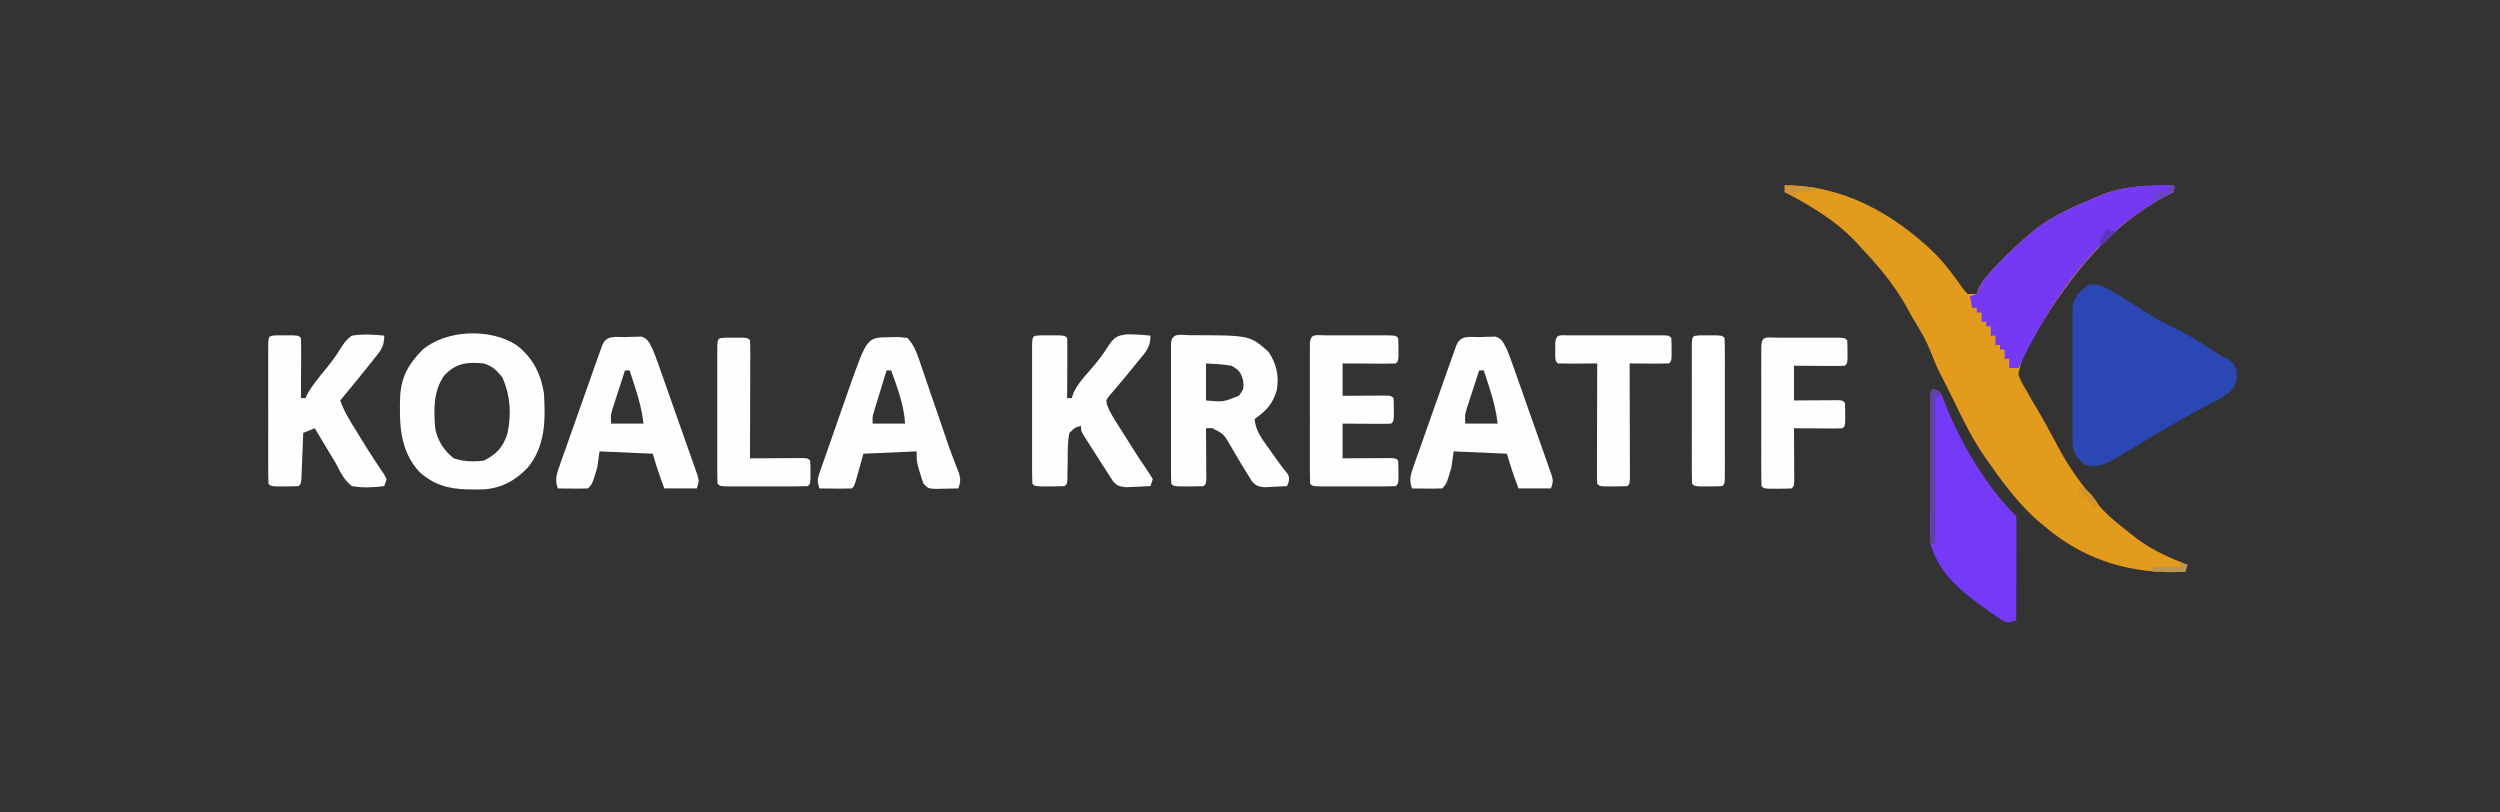 <svg xmlns="http://www.w3.org/2000/svg" width="1080" height="351"><rect width="100%" height="100%" fill="#333333" stroke="none"/><path d="M0 0 C25.214 0.092 47.024 12.242 64.75 29.375 C69.432 34.153 73.278 39.246 77.027 44.762 C77.678 45.5 78.329 46.239 79 47 C80.32 47 81.64 47 83 47 C83.323 45.958 83.323 45.958 83.652 44.895 C85.358 41.231 87.807 38.581 90.562 35.688 C91.1 35.116 91.637 34.544 92.19 33.955 C96.56 29.355 101.1 25.035 106 21 C106.911 20.223 106.911 20.223 107.84 19.43 C115.836 12.972 125.594 8.968 135 5 C135.825 4.649 136.65 4.299 137.5 3.938 C144.43 1.339 150.564 0.617 157.938 0.375 C158.908 0.336 159.878 0.298 160.877 0.258 C163.251 0.164 165.625 0.079 168 0 C168 0.99 168 1.98 168 3 C167.189 3.401 166.378 3.802 165.543 4.215 C140.615 17.013 123.197 39.414 109 63 C108.351 64.076 108.351 64.076 107.689 65.173 C102.909 72.907 102.909 72.907 100.934 81.578 C101.645 84.036 102.63 85.838 104 88 C104.521 88.931 105.042 89.861 105.578 90.82 C106.751 92.886 107.952 94.935 109.18 96.969 C110.842 99.737 112.407 102.532 113.938 105.375 C114.425 106.27 114.912 107.164 115.414 108.086 C116.56 110.192 117.7 112.302 118.836 114.414 C123.166 122.33 128.069 129.159 134 136 C135.176 137.547 135.176 137.547 136.375 139.125 C140.475 143.616 145.215 147.264 150 151 C150.915 151.731 150.915 151.731 151.848 152.477 C158.46 157.513 166.281 161.017 174 164 C173.67 164.99 173.34 165.98 173 167 C150.769 168.325 130.124 162.384 113 148 C112.013 147.188 111.025 146.376 110.008 145.539 C101.657 138.316 95.325 130.007 89 121 C88.257 119.967 87.515 118.935 86.75 117.871 C81.686 110.602 77.767 102.916 73.943 94.952 C71.699 90.308 69.369 85.707 67 81.125 C65.516 78.18 64.291 75.209 63.125 72.125 C61.349 67.577 59.079 63.565 56.496 59.43 C55.11 57.179 53.86 54.899 52.625 52.562 C47.369 43.054 40.431 34.866 33 27 C32.241 26.165 31.481 25.329 30.699 24.469 C21.928 15.166 11.252 8.924 0 3 C0 2.01 0 1.02 0 0 Z " fill="#E39B1D" transform="translate(771,80)"></path><path d="M0 0 C3.716 0.372 6.35 1.948 9.477 3.848 C10.093 4.21 10.71 4.573 11.346 4.947 C15.075 7.157 18.722 9.478 22.352 11.848 C26.337 14.433 30.388 16.591 34.664 18.66 C41.077 21.778 46.959 25.422 52.891 29.367 C55.672 31.262 55.672 31.262 58.125 32.359 C59.852 33.285 59.852 33.285 61.852 36.285 C62.379 40.357 62.44 42.453 60.039 45.848 C56.767 48.656 52.95 50.558 49.148 52.551 C45.323 54.563 41.554 56.664 37.789 58.785 C37.095 59.175 36.401 59.566 35.686 59.968 C32.043 62.024 28.428 64.114 24.852 66.285 C23.186 67.286 21.519 68.286 19.852 69.285 C19.237 69.657 18.623 70.03 17.991 70.413 C15.891 71.678 13.779 72.92 11.664 74.16 C10.998 74.566 10.332 74.972 9.646 75.391 C5.281 77.919 2.015 79.171 -3.148 78.285 C-6.352 75.738 -7.955 74.233 -8.783 70.174 C-8.787 69.01 -8.791 67.846 -8.795 66.646 C-8.809 65.677 -8.809 65.677 -8.822 64.688 C-8.844 62.564 -8.829 60.441 -8.812 58.316 C-8.816 56.833 -8.821 55.35 -8.827 53.867 C-8.834 50.764 -8.824 47.661 -8.8 44.557 C-8.772 40.585 -8.788 36.615 -8.818 32.644 C-8.836 29.583 -8.83 26.522 -8.818 23.461 C-8.814 21.997 -8.818 20.533 -8.83 19.069 C-8.843 17.02 -8.823 14.973 -8.795 12.924 C-8.791 11.76 -8.787 10.596 -8.783 9.396 C-7.964 5.384 -6.216 3.898 -3.148 1.285 C-2.148 0.285 -2.148 0.285 0 0 Z " fill="#2A47B4" transform="translate(904.148,122.715)"></path><path d="M0 0 C7.003 5.249 10.687 12.415 12 21 C12.643 32.518 12.678 43.616 5 53 C-0.467 58.676 -6.396 61.952 -14.367 62.434 C-15.87 62.457 -17.373 62.458 -18.875 62.438 C-20.058 62.425 -20.058 62.425 -21.265 62.412 C-29.463 62.175 -35.696 60.383 -41.875 54.812 C-50.382 45.503 -50.526 34.052 -50.119 22.132 C-49.645 13.631 -46.434 8.177 -40.492 2.141 C-30.332 -6.586 -11.287 -7.295 0 0 Z M-31.188 13.312 C-35.9 20.3 -35.595 27.866 -35 36 C-33.89 41.576 -31.399 45.371 -27 49 C-22.652 50.449 -18.544 50.517 -14 50 C-8.407 47.153 -5.748 44.284 -3.812 38.375 C-1.989 30.029 -2.481 21.846 -6 14 C-8.631 10.777 -10.07 9.31 -14 8 C-21.371 7.35 -25.941 7.766 -31.188 13.312 Z " fill="#FEFEFE" transform="translate(223,149)"></path><path d="M0 0 C3 1 3 1 4.105 3.195 C4.463 4.162 4.82 5.129 5.188 6.125 C12.1 23.478 22.693 41.693 36 55 C36.093 56.412 36.117 57.829 36.114 59.244 C36.113 60.145 36.113 61.046 36.113 61.974 C36.108 62.953 36.103 63.933 36.098 64.941 C36.096 65.939 36.095 66.936 36.093 67.964 C36.088 71.163 36.075 74.363 36.062 77.562 C36.057 79.726 36.053 81.889 36.049 84.053 C36.038 89.369 36.021 94.684 36 100 C32.329 101.167 32.329 101.167 29.371 99.664 C26.222 97.475 23.086 95.276 20 93 C19.027 92.29 18.054 91.579 17.051 90.848 C8.822 84.501 1.874 77.187 -1 67 C-1.247 63.78 -1.247 63.78 -1.243 60.276 C-1.246 58.958 -1.249 57.641 -1.252 56.283 C-1.245 54.859 -1.238 53.436 -1.23 52.012 C-1.229 50.543 -1.229 49.074 -1.229 47.605 C-1.228 44.538 -1.219 41.471 -1.206 38.404 C-1.189 34.465 -1.185 30.526 -1.186 26.587 C-1.185 23.56 -1.18 20.533 -1.173 17.505 C-1.17 16.052 -1.168 14.599 -1.167 13.145 C-1.165 11.122 -1.155 9.1 -1.145 7.077 C-1.141 5.925 -1.138 4.773 -1.134 3.585 C-1 1 -1 1 0 0 Z " fill="#7539F8" transform="translate(835,168)"></path><path d="M0 0 C0 0.99 0 1.98 0 3 C-0.811 3.401 -1.622 3.802 -2.457 4.215 C-32.467 19.622 -52.969 49.13 -67 79 C-68.32 79 -69.64 79 -71 79 C-71 77.68 -71 76.36 -71 75 C-71.66 75 -72.32 75 -73 75 C-73 73.68 -73 72.36 -73 71 C-73.66 71 -74.32 71 -75 71 C-75 70.34 -75 69.68 -75 69 C-75.66 69 -76.32 69 -77 69 C-77 67.68 -77 66.36 -77 65 C-77.66 65 -78.32 65 -79 65 C-79 63.68 -79 62.36 -79 61 C-79.66 61 -80.32 61 -81 61 C-81 60.34 -81 59.68 -81 59 C-81.66 59 -82.32 59 -83 59 C-83 57.68 -83 56.36 -83 55 C-83.66 55 -84.32 55 -85 55 C-85 54.34 -85 53.68 -85 53 C-85.66 53 -86.32 53 -87 53 C-87.33 51.35 -87.66 49.7 -88 48 C-86.515 47.505 -86.515 47.505 -85 47 C-84.723 46.285 -84.446 45.569 -84.16 44.832 C-82.635 41.108 -80.172 38.559 -77.438 35.688 C-76.9 35.116 -76.363 34.544 -75.81 33.955 C-71.44 29.355 -66.9 25.035 -62 21 C-61.393 20.482 -60.786 19.964 -60.16 19.43 C-52.164 12.972 -42.406 8.968 -33 5 C-32.175 4.649 -31.35 4.299 -30.5 3.938 C-20.553 0.207 -10.552 -0.176 0 0 Z " fill="#7539F4" transform="translate(939,80)"></path><path d="M0 0 C25.57 0.027 25.57 0.027 33.647 7.191 C37.047 12.127 38.22 17.597 37.28 23.491 C35.645 29.496 32.688 32.669 27.647 36.191 C28.083 41.5 31.022 45.058 34.022 49.253 C34.517 49.96 35.012 50.667 35.522 51.396 C37.463 54.159 39.37 56.865 41.561 59.437 C42.647 61.191 42.647 61.191 42.334 63.441 C42.108 64.018 41.881 64.596 41.647 65.191 C39.565 65.326 37.481 65.423 35.397 65.503 C34.237 65.561 33.077 65.619 31.881 65.679 C28.647 65.191 28.647 65.191 26.592 63.281 C23.378 58.176 20.255 53.016 17.245 47.788 C14.323 42.688 14.323 42.688 9.264 40.113 C8.4 40.138 7.537 40.164 6.647 40.191 C6.652 40.912 6.657 41.634 6.663 42.378 C6.684 45.628 6.697 48.878 6.709 52.128 C6.718 53.264 6.726 54.401 6.735 55.572 C6.738 56.651 6.741 57.731 6.745 58.843 C6.75 59.843 6.755 60.843 6.76 61.874 C6.647 64.191 6.647 64.191 5.647 65.191 C3.482 65.29 1.314 65.32 -0.853 65.316 C-2.039 65.318 -3.225 65.321 -4.447 65.323 C-7.353 65.191 -7.353 65.191 -8.353 64.191 C-8.452 62.232 -8.481 60.271 -8.482 58.31 C-8.486 57.052 -8.489 55.794 -8.492 54.498 C-8.49 53.114 -8.488 51.731 -8.486 50.347 C-8.487 48.938 -8.487 47.53 -8.489 46.121 C-8.49 43.165 -8.488 40.209 -8.483 37.254 C-8.478 33.457 -8.481 29.66 -8.487 25.864 C-8.491 22.954 -8.489 20.044 -8.487 17.134 C-8.486 15.734 -8.487 14.333 -8.489 12.933 C-8.492 10.979 -8.487 9.025 -8.482 7.072 C-8.482 5.958 -8.481 4.844 -8.48 3.696 C-8.221 -1.42 -4.208 0.034 0 0 Z M6.647 12.191 C6.647 17.471 6.647 22.751 6.647 28.191 C14.187 28.867 14.187 28.867 20.897 26.128 C22.946 23.241 22.946 23.241 22.709 19.566 C21.522 15.794 20.967 15.119 17.647 13.191 C13.975 12.519 10.385 12.413 6.647 12.191 Z " fill="#FEFEFE" transform="translate(514.353,144.809)"></path><path d="M0 0 C1.186 0.003 2.372 0.005 3.594 0.008 C4.78 0.005 5.966 0.003 7.188 0 C10.094 0.133 10.094 0.133 11.094 1.133 C11.181 3.059 11.201 4.989 11.191 6.918 C11.188 8.088 11.185 9.258 11.182 10.463 C11.173 11.695 11.165 12.926 11.156 14.195 C11.152 15.431 11.147 16.666 11.143 17.939 C11.131 21.004 11.114 24.068 11.094 27.133 C11.754 27.133 12.414 27.133 13.094 27.133 C13.428 26.089 13.428 26.089 13.77 25.023 C15.4 21.463 17.708 18.783 20.281 15.883 C23.714 12.003 26.675 8.24 29.406 3.82 C31.735 0.677 32.684 0.196 36.633 -0.414 C40.168 -0.428 43.582 -0.262 47.094 0.133 C47.094 5.122 45.121 7.103 42.094 10.758 C41.598 11.374 41.103 11.991 40.593 12.626 C38.282 15.496 35.931 18.324 33.547 21.133 C32.82 21.999 32.093 22.865 31.344 23.758 C30.689 24.513 30.034 25.269 29.359 26.047 C27.889 27.986 27.889 27.986 28.312 29.924 C29.309 32.742 30.735 35.034 32.332 37.562 C32.988 38.605 33.643 39.648 34.318 40.723 C35.007 41.807 35.696 42.891 36.406 44.008 C37.084 45.084 37.761 46.161 38.459 47.27 C42.424 53.569 42.424 53.569 46.637 59.703 C47.118 60.505 47.598 61.307 48.094 62.133 C47.764 63.123 47.434 64.113 47.094 65.133 C44.845 65.268 42.595 65.365 40.344 65.445 C39.091 65.503 37.838 65.561 36.547 65.621 C33.094 65.133 33.094 65.133 31.031 63.219 C30.072 61.691 30.072 61.691 29.094 60.133 C28.623 59.42 28.152 58.707 27.667 57.972 C26.028 55.482 24.433 52.968 22.844 50.445 C22.289 49.578 21.735 48.712 21.164 47.818 C20.641 46.99 20.117 46.162 19.578 45.309 C19.101 44.555 18.624 43.801 18.132 43.025 C17.094 41.133 17.094 41.133 17.094 39.133 C14.434 39.831 14.434 39.831 12.094 42.133 C11.305 45.822 11.349 49.496 11.344 53.258 C11.311 55.281 11.274 57.305 11.234 59.328 C11.23 60.225 11.225 61.123 11.22 62.047 C11.094 64.133 11.094 64.133 10.094 65.133 C7.929 65.232 5.761 65.263 3.594 65.258 C2.408 65.26 1.222 65.263 0 65.266 C-2.906 65.133 -2.906 65.133 -3.906 64.133 C-4.006 62.175 -4.034 60.213 -4.036 58.252 C-4.039 56.994 -4.042 55.736 -4.045 54.44 C-4.043 53.056 -4.041 51.673 -4.039 50.289 C-4.04 48.88 -4.041 47.472 -4.042 46.063 C-4.043 43.107 -4.041 40.152 -4.037 37.196 C-4.031 33.399 -4.034 29.602 -4.04 25.806 C-4.044 22.896 -4.043 19.986 -4.04 17.076 C-4.039 15.676 -4.04 14.276 -4.043 12.875 C-4.045 10.921 -4.041 8.968 -4.036 7.014 C-4.035 5.9 -4.034 4.786 -4.033 3.638 C-3.85 0.032 -3.653 0.167 0 0 Z " fill="#FEFEFE" transform="translate(449.906,144.867)"></path><path d="M0 0 C1.172 -0.056 1.172 -0.056 2.367 -0.113 C3.12 -0.125 3.873 -0.136 4.648 -0.148 C5.684 -0.178 5.684 -0.178 6.74 -0.208 C9.669 0.698 10.204 2.734 11.625 5.375 C12.404 7.273 13.132 9.193 13.817 11.127 C14.221 12.259 14.624 13.39 15.04 14.555 C15.465 15.767 15.89 16.978 16.328 18.227 C16.774 19.49 17.221 20.754 17.668 22.017 C18.599 24.657 19.527 27.298 20.451 29.94 C21.637 33.328 22.837 36.711 24.04 40.092 C24.964 42.696 25.88 45.303 26.793 47.911 C27.445 49.767 28.106 51.62 28.766 53.473 C29.352 55.16 29.352 55.16 29.95 56.881 C30.299 57.872 30.647 58.863 31.006 59.884 C31.625 62.375 31.625 62.375 30.625 65.375 C26.005 65.375 21.385 65.375 16.625 65.375 C14.691 60.364 13.111 55.576 11.625 50.375 C4.035 50.045 -3.555 49.715 -11.375 49.375 C-11.705 51.685 -12.035 53.995 -12.375 56.375 C-14.515 63.515 -14.515 63.515 -16.375 65.375 C-18.561 65.448 -20.75 65.459 -22.938 65.438 C-24.135 65.428 -25.333 65.419 -26.566 65.41 C-27.957 65.393 -27.957 65.393 -29.375 65.375 C-30.807 61.567 -29.904 59.187 -28.577 55.429 C-28.159 54.231 -27.742 53.034 -27.312 51.8 C-26.846 50.498 -26.38 49.196 -25.914 47.895 C-25.443 46.558 -24.974 45.221 -24.504 43.883 C-23.521 41.084 -22.53 38.288 -21.533 35.493 C-20.254 31.905 -18.986 28.313 -17.723 24.719 C-16.52 21.297 -15.311 17.877 -14.102 14.457 C-13.87 13.801 -13.639 13.146 -13.4 12.47 C-12.747 10.623 -12.09 8.778 -11.432 6.933 C-11.058 5.881 -10.684 4.83 -10.299 3.746 C-8.409 -1.102 -4.618 0.083 0 0 Z M-0.375 14.375 C-1.384 17.455 -2.381 20.54 -3.375 23.625 C-3.804 24.934 -3.804 24.934 -4.242 26.27 C-4.513 27.114 -4.784 27.958 -5.062 28.828 C-5.44 29.991 -5.44 29.991 -5.824 31.177 C-6.537 33.644 -6.537 33.644 -6.375 37.375 C-1.755 37.375 2.865 37.375 7.625 37.375 C7.008 31.981 5.746 27.091 4.062 21.938 C3.712 20.84 3.712 20.84 3.354 19.721 C2.782 17.937 2.204 16.156 1.625 14.375 C0.965 14.375 0.305 14.375 -0.375 14.375 Z " fill="#FEFEFE" transform="translate(639.375,145.625)"></path><path d="M0 0 C1.172 -0.056 1.172 -0.056 2.367 -0.113 C3.12 -0.125 3.873 -0.136 4.648 -0.148 C5.684 -0.178 5.684 -0.178 6.74 -0.208 C9.669 0.698 10.204 2.734 11.625 5.375 C12.404 7.273 13.132 9.193 13.817 11.127 C14.221 12.259 14.624 13.39 15.04 14.555 C15.465 15.767 15.89 16.978 16.328 18.227 C16.774 19.49 17.221 20.754 17.668 22.017 C18.599 24.657 19.527 27.298 20.451 29.94 C21.637 33.328 22.837 36.711 24.04 40.092 C24.964 42.696 25.88 45.303 26.793 47.911 C27.445 49.767 28.106 51.62 28.766 53.473 C29.352 55.16 29.352 55.16 29.95 56.881 C30.299 57.872 30.647 58.863 31.006 59.884 C31.625 62.375 31.625 62.375 30.625 65.375 C26.005 65.375 21.385 65.375 16.625 65.375 C14.691 60.364 13.111 55.576 11.625 50.375 C4.035 50.045 -3.555 49.715 -11.375 49.375 C-11.705 51.685 -12.035 53.995 -12.375 56.375 C-14.515 63.515 -14.515 63.515 -16.375 65.375 C-18.561 65.448 -20.75 65.459 -22.938 65.438 C-24.135 65.428 -25.333 65.419 -26.566 65.41 C-27.957 65.393 -27.957 65.393 -29.375 65.375 C-30.807 61.567 -29.904 59.187 -28.577 55.429 C-28.159 54.231 -27.742 53.034 -27.312 51.8 C-26.846 50.498 -26.38 49.196 -25.914 47.895 C-25.443 46.558 -24.974 45.221 -24.504 43.883 C-23.521 41.084 -22.53 38.288 -21.533 35.493 C-20.254 31.905 -18.986 28.313 -17.723 24.719 C-16.52 21.297 -15.311 17.877 -14.102 14.457 C-13.87 13.801 -13.639 13.146 -13.4 12.47 C-12.747 10.623 -12.09 8.778 -11.432 6.933 C-11.058 5.881 -10.684 4.83 -10.299 3.746 C-8.409 -1.102 -4.618 0.083 0 0 Z M-0.375 14.375 C-1.384 17.455 -2.381 20.54 -3.375 23.625 C-3.804 24.934 -3.804 24.934 -4.242 26.27 C-4.513 27.114 -4.784 27.958 -5.062 28.828 C-5.44 29.991 -5.44 29.991 -5.824 31.177 C-6.537 33.644 -6.537 33.644 -6.375 37.375 C-1.755 37.375 2.865 37.375 7.625 37.375 C7.008 31.981 5.746 27.091 4.062 21.938 C3.712 20.84 3.712 20.84 3.354 19.721 C2.782 17.937 2.204 16.156 1.625 14.375 C0.965 14.375 0.305 14.375 -0.375 14.375 Z " fill="#FEFEFE" transform="translate(270.375,145.625)"></path><path d="M0 0 C1.1 -0.044 1.1 -0.044 2.223 -0.088 C4.367 -0.113 4.367 -0.113 8.125 0.312 C10.527 2.891 11.738 5.508 12.871 8.815 C13.178 9.7 13.485 10.585 13.802 11.497 C14.285 12.924 14.285 12.924 14.777 14.379 C15.119 15.368 15.46 16.357 15.812 17.377 C16.902 20.541 17.983 23.708 19.062 26.875 C20.141 30.017 21.221 33.158 22.302 36.298 C22.973 38.25 23.642 40.202 24.309 42.155 C24.62 43.063 24.93 43.97 25.25 44.905 C25.551 45.79 25.853 46.675 26.163 47.587 C26.839 49.503 27.55 51.408 28.285 53.303 C28.661 54.275 29.037 55.248 29.424 56.25 C29.947 57.563 29.947 57.563 30.481 58.902 C31.176 61.504 31.026 62.811 30.125 65.312 C28 65.366 25.875 65.405 23.75 65.438 C22.567 65.461 21.383 65.484 20.164 65.508 C17.125 65.312 17.125 65.312 15.125 63.312 C14.273 61.07 14.273 61.07 13.5 58.438 C13.109 57.142 13.109 57.142 12.711 55.82 C12.125 53.312 12.125 53.312 12.125 49.312 C4.535 49.642 -3.055 49.972 -10.875 50.312 C-12.15 54.874 -12.15 54.874 -13.418 59.437 C-14.764 64.201 -14.764 64.201 -15.875 65.312 C-18.228 65.385 -20.583 65.396 -22.938 65.375 C-24.873 65.361 -24.873 65.361 -26.848 65.348 C-27.847 65.336 -28.846 65.324 -29.875 65.312 C-31.037 61.825 -30.686 61.038 -29.507 57.664 C-29.021 56.251 -29.021 56.251 -28.525 54.81 C-27.983 53.282 -27.983 53.282 -27.43 51.723 C-27.063 50.668 -26.696 49.613 -26.318 48.526 C-25.537 46.286 -24.751 44.047 -23.962 41.81 C-22.767 38.423 -21.585 35.031 -20.406 31.639 C-19.644 29.458 -18.881 27.278 -18.117 25.098 C-17.768 24.097 -17.419 23.097 -17.059 22.066 C-9.298 0.121 -9.298 0.121 0 0 Z M-0.875 14.312 C-1.882 17.581 -2.879 20.853 -3.875 24.125 C-4.304 25.518 -4.304 25.518 -4.742 26.939 C-5.013 27.832 -5.284 28.725 -5.562 29.645 C-5.94 30.878 -5.94 30.878 -6.324 32.136 C-6.998 34.423 -6.998 34.423 -6.875 37.312 C-2.255 37.312 2.365 37.312 7.125 37.312 C6.629 29.209 3.805 21.907 1.125 14.312 C0.465 14.312 -0.195 14.312 -0.875 14.312 Z " fill="#FEFEFE" transform="translate(383.875,145.688)"></path><path d="M0 0 C1.093 0.003 2.186 0.005 3.312 0.008 C4.406 0.005 5.499 0.003 6.625 0 C9.312 0.133 9.312 0.133 10.312 1.133 C10.4 3.059 10.419 4.989 10.41 6.918 C10.407 8.088 10.404 9.258 10.4 10.463 C10.392 11.695 10.384 12.926 10.375 14.195 C10.37 15.431 10.366 16.666 10.361 17.939 C10.349 21.004 10.333 24.068 10.312 27.133 C10.973 27.133 11.633 27.133 12.312 27.133 C12.536 26.611 12.759 26.089 12.988 25.551 C15.18 21.549 18.149 18.112 21.014 14.578 C23.217 11.848 25.265 9.211 27.102 6.215 C28.696 3.643 29.851 1.904 32.312 0.133 C37.073 -0.597 41.539 -0.403 46.312 0.133 C46.312 4.898 44.729 6.685 41.875 10.195 C41.429 10.76 40.982 11.324 40.522 11.905 C39.13 13.657 37.724 15.396 36.312 17.133 C35.865 17.686 35.417 18.24 34.956 18.811 C32.427 21.934 29.878 25.04 27.312 28.133 C29.021 33.09 31.75 37.329 34.5 41.758 C34.989 42.555 35.478 43.351 35.981 44.172 C38.151 47.697 40.339 51.204 42.629 54.652 C43.267 55.615 43.905 56.578 44.562 57.57 C45.125 58.394 45.687 59.218 46.266 60.066 C46.611 60.748 46.957 61.43 47.312 62.133 C46.983 63.123 46.653 64.113 46.312 65.133 C41.517 65.731 37.092 65.949 32.312 65.133 C28.873 62.442 27.293 58.969 25.312 55.133 C24.106 53.097 22.869 51.082 21.632 49.065 C19.825 46.107 18.069 43.121 16.312 40.133 C14.662 40.793 13.012 41.453 11.312 42.133 C11.287 42.794 11.262 43.455 11.237 44.136 C11.121 47.115 10.998 50.092 10.875 53.07 C10.836 54.111 10.796 55.152 10.756 56.225 C10.714 57.214 10.672 58.203 10.629 59.223 C10.574 60.597 10.574 60.597 10.518 62 C10.312 64.133 10.312 64.133 9.312 65.133 C7.315 65.232 5.313 65.263 3.312 65.258 C2.219 65.26 1.126 65.263 0 65.266 C-2.688 65.133 -2.688 65.133 -3.688 64.133 C-3.787 62.175 -3.815 60.213 -3.817 58.252 C-3.82 56.994 -3.823 55.736 -3.826 54.44 C-3.825 53.056 -3.823 51.673 -3.82 50.289 C-3.821 48.88 -3.822 47.472 -3.823 46.063 C-3.825 43.107 -3.823 40.152 -3.818 37.196 C-3.812 33.399 -3.815 29.602 -3.821 25.806 C-3.825 22.896 -3.824 19.986 -3.821 17.076 C-3.821 15.676 -3.821 14.276 -3.824 12.875 C-3.826 10.921 -3.822 8.968 -3.817 7.014 C-3.816 5.9 -3.815 4.786 -3.814 3.638 C-3.638 0.155 -3.501 0.173 0 0 Z " fill="#FEFEFE" transform="translate(119.688,144.867)"></path><path d="M0 0 C0.779 0.002 1.558 0.004 2.361 0.006 C3.156 0.005 3.952 0.004 4.771 0.003 C6.456 0.003 8.14 0.004 9.825 0.009 C12.413 0.014 15 0.009 17.588 0.002 C19.22 0.003 20.853 0.004 22.486 0.006 C23.265 0.004 24.044 0.002 24.847 0 C30.309 0.024 30.309 0.024 31.424 1.139 C31.522 2.803 31.553 4.472 31.549 6.139 C31.552 7.5 31.552 7.5 31.556 8.889 C31.424 11.139 31.424 11.139 30.424 12.139 C28.716 12.226 27.005 12.246 25.295 12.237 C23.743 12.232 23.743 12.232 22.16 12.227 C21.071 12.218 19.983 12.21 18.861 12.201 C17.222 12.195 17.222 12.195 15.551 12.188 C12.842 12.176 10.133 12.158 7.424 12.139 C7.424 16.759 7.424 21.379 7.424 26.139 C9.68 26.122 9.68 26.122 11.982 26.104 C13.942 26.094 15.901 26.085 17.861 26.076 C19.351 26.064 19.351 26.064 20.871 26.051 C21.815 26.048 22.759 26.045 23.732 26.041 C25.044 26.033 25.044 26.033 26.382 26.025 C28.424 26.139 28.424 26.139 29.424 27.139 C29.522 28.803 29.553 30.472 29.549 32.139 C29.552 33.5 29.552 33.5 29.556 34.889 C29.424 37.139 29.424 37.139 28.424 38.139 C26.862 38.226 25.296 38.246 23.732 38.237 C22.788 38.233 21.844 38.23 20.871 38.227 C19.878 38.218 18.884 38.21 17.861 38.201 C16.864 38.197 15.867 38.192 14.84 38.188 C12.368 38.176 9.896 38.158 7.424 38.139 C7.424 43.089 7.424 48.039 7.424 53.139 C9.072 53.127 10.721 53.116 12.42 53.104 C14.567 53.094 16.714 53.085 18.861 53.076 C19.95 53.068 21.038 53.06 22.16 53.051 C23.194 53.048 24.229 53.045 25.295 53.041 C26.253 53.036 27.211 53.031 28.199 53.025 C30.424 53.139 30.424 53.139 31.424 54.139 C31.522 55.803 31.553 57.472 31.549 59.139 C31.552 60.5 31.552 60.5 31.556 61.889 C31.424 64.139 31.424 64.139 30.424 65.139 C27.769 65.24 25.141 65.279 22.486 65.272 C21.293 65.273 21.293 65.273 20.076 65.275 C18.392 65.275 16.707 65.273 15.022 65.269 C12.435 65.264 9.847 65.269 7.26 65.276 C5.627 65.275 3.994 65.274 2.361 65.272 C1.582 65.274 0.803 65.276 0 65.278 C-5.461 65.254 -5.461 65.254 -6.576 64.139 C-6.676 62.181 -6.704 60.219 -6.706 58.258 C-6.709 57 -6.712 55.742 -6.715 54.446 C-6.714 53.062 -6.712 51.679 -6.709 50.295 C-6.71 48.887 -6.711 47.478 -6.712 46.069 C-6.714 43.113 -6.711 40.158 -6.707 37.202 C-6.701 33.405 -6.704 29.609 -6.71 25.812 C-6.714 22.902 -6.713 19.992 -6.71 17.082 C-6.71 15.682 -6.71 14.282 -6.713 12.881 C-6.715 10.928 -6.711 8.974 -6.706 7.02 C-6.705 5.906 -6.704 4.792 -6.703 3.644 C-6.467 -1.011 -4.087 0.018 0 0 Z " fill="#FEFEFE" transform="translate(572.576,144.861)"></path><path d="M0 0 C0.757 0.002 1.515 0.004 2.295 0.006 C3.068 0.005 3.841 0.004 4.637 0.003 C6.275 0.003 7.913 0.004 9.55 0.009 C12.065 0.014 14.58 0.009 17.096 0.002 C18.683 0.003 20.27 0.004 21.857 0.006 C22.993 0.003 22.993 0.003 24.152 0 C29.461 0.024 29.461 0.024 30.576 1.139 C30.674 2.803 30.706 4.472 30.701 6.139 C30.705 7.5 30.705 7.5 30.709 8.889 C30.576 11.139 30.576 11.139 29.576 12.139 C27.941 12.226 26.303 12.246 24.666 12.237 C23.677 12.233 22.687 12.23 21.668 12.227 C20.627 12.218 19.586 12.21 18.514 12.201 C17.469 12.197 16.424 12.192 15.348 12.188 C12.757 12.176 10.167 12.158 7.576 12.139 C7.576 17.089 7.576 22.039 7.576 27.139 C9.833 27.122 9.833 27.122 12.135 27.104 C14.094 27.094 16.054 27.085 18.014 27.076 C19.503 27.064 19.503 27.064 21.023 27.051 C21.968 27.048 22.912 27.045 23.885 27.041 C25.196 27.033 25.196 27.033 26.535 27.025 C28.576 27.139 28.576 27.139 29.576 28.139 C29.674 29.803 29.706 31.472 29.701 33.139 C29.705 34.5 29.705 34.5 29.709 35.889 C29.576 38.139 29.576 38.139 28.576 39.139 C27.014 39.226 25.449 39.246 23.885 39.237 C22.94 39.233 21.996 39.23 21.023 39.227 C20.03 39.218 19.037 39.21 18.014 39.201 C17.016 39.197 16.019 39.192 14.992 39.188 C12.52 39.176 10.048 39.159 7.576 39.139 C7.581 39.891 7.587 40.643 7.592 41.418 C7.613 44.804 7.626 48.19 7.639 51.576 C7.647 52.76 7.655 53.944 7.664 55.164 C7.667 56.289 7.67 57.414 7.674 58.573 C7.679 59.615 7.684 60.657 7.69 61.73 C7.576 64.139 7.576 64.139 6.576 65.139 C4.578 65.238 2.576 65.269 0.576 65.264 C-0.517 65.267 -1.61 65.269 -2.736 65.272 C-5.424 65.139 -5.424 65.139 -6.424 64.139 C-6.523 62.181 -6.552 60.219 -6.553 58.258 C-6.556 57 -6.56 55.742 -6.563 54.446 C-6.561 53.062 -6.559 51.679 -6.557 50.295 C-6.557 48.887 -6.558 47.478 -6.56 46.069 C-6.561 43.113 -6.559 40.158 -6.554 37.202 C-6.549 33.405 -6.552 29.609 -6.558 25.812 C-6.561 22.902 -6.56 19.992 -6.558 17.082 C-6.557 15.682 -6.558 14.282 -6.56 12.881 C-6.563 10.928 -6.558 8.974 -6.553 7.02 C-6.553 5.906 -6.552 4.792 -6.551 3.644 C-6.318 -0.955 -4.055 0.018 0 0 Z " fill="#FEFEFE" transform="translate(767.424,145.861)"></path><path d="M0 0 C1.437 -0.005 1.437 -0.005 2.902 -0.01 C3.944 -0.008 4.985 -0.006 6.059 -0.003 C7.12 -0.004 8.182 -0.005 9.276 -0.006 C11.525 -0.007 13.775 -0.005 16.024 -0.001 C19.481 0.004 22.938 -0.001 26.395 -0.007 C28.574 -0.007 30.754 -0.005 32.934 -0.003 C34.496 -0.006 34.496 -0.006 36.09 -0.01 C37.048 -0.006 38.005 -0.003 38.992 0 C39.84 0.001 40.687 0.002 41.56 0.002 C43.496 0.129 43.496 0.129 44.496 1.129 C44.594 2.794 44.626 4.462 44.621 6.129 C44.625 7.491 44.625 7.491 44.629 8.879 C44.496 11.129 44.496 11.129 43.496 12.129 C40.633 12.203 37.795 12.222 34.934 12.192 C34.127 12.187 33.321 12.183 32.49 12.178 C30.492 12.166 28.494 12.148 26.496 12.129 C26.498 12.779 26.501 13.428 26.503 14.097 C26.525 20.828 26.54 27.56 26.551 34.291 C26.556 36.807 26.563 39.322 26.572 41.837 C26.584 45.444 26.589 49.05 26.594 52.657 C26.599 53.789 26.604 54.921 26.609 56.088 C26.609 57.129 26.61 58.17 26.61 59.242 C26.612 60.164 26.614 61.086 26.616 62.035 C26.496 64.129 26.496 64.129 25.496 65.129 C23.498 65.228 21.497 65.259 19.496 65.254 C18.403 65.257 17.31 65.26 16.184 65.262 C13.496 65.129 13.496 65.129 12.496 64.129 C12.403 62.503 12.379 60.872 12.383 59.242 C12.383 58.201 12.383 57.16 12.383 56.088 C12.388 54.956 12.393 53.823 12.398 52.657 C12.4 51.504 12.401 50.351 12.403 49.163 C12.408 45.465 12.421 41.766 12.434 38.067 C12.439 35.566 12.443 33.066 12.447 30.565 C12.458 24.42 12.475 18.275 12.496 12.129 C11.281 12.141 10.065 12.153 8.812 12.165 C7.228 12.174 5.643 12.183 4.059 12.192 C3.256 12.2 2.454 12.209 1.627 12.217 C-0.417 12.226 -2.461 12.182 -4.504 12.129 C-5.504 11.129 -5.504 11.129 -5.637 8.879 C-5.634 7.972 -5.632 7.064 -5.629 6.129 C-5.631 5.222 -5.634 4.314 -5.637 3.379 C-5.399 -0.646 -3.565 0.003 0 0 Z " fill="#FEFEFE" transform="translate(677.504,144.871)"></path><path d="M0 0 C1.093 0.003 2.186 0.005 3.312 0.008 C4.406 0.005 5.499 0.003 6.625 0 C9.312 0.133 9.312 0.133 10.312 1.133 C10.406 2.729 10.43 4.329 10.426 5.928 C10.426 6.949 10.426 7.97 10.426 9.022 C10.421 10.132 10.415 11.243 10.41 12.387 C10.409 13.517 10.407 14.648 10.406 15.813 C10.4 19.44 10.388 23.068 10.375 26.695 C10.37 29.148 10.365 31.6 10.361 34.053 C10.35 40.079 10.334 46.106 10.312 52.133 C11.065 52.128 11.817 52.122 12.592 52.117 C15.978 52.096 19.364 52.083 22.75 52.07 C23.934 52.062 25.118 52.054 26.338 52.045 C27.463 52.042 28.587 52.038 29.746 52.035 C30.788 52.03 31.83 52.025 32.904 52.019 C35.312 52.133 35.312 52.133 36.312 53.133 C36.411 54.797 36.442 56.466 36.438 58.133 C36.441 59.494 36.441 59.494 36.445 60.883 C36.312 63.133 36.312 63.133 35.312 64.133 C32.513 64.234 29.738 64.273 26.938 64.266 C26.098 64.267 25.258 64.268 24.393 64.269 C22.614 64.269 20.835 64.267 19.057 64.263 C16.324 64.258 13.592 64.263 10.859 64.27 C9.135 64.269 7.411 64.268 5.688 64.266 C4.865 64.268 4.042 64.27 3.194 64.272 C-2.573 64.248 -2.573 64.248 -3.688 63.133 C-3.787 61.205 -3.815 59.274 -3.817 57.344 C-3.82 56.106 -3.823 54.868 -3.826 53.592 C-3.825 52.231 -3.823 50.869 -3.82 49.508 C-3.821 48.122 -3.822 46.735 -3.823 45.349 C-3.825 42.44 -3.823 39.532 -3.818 36.623 C-3.812 32.887 -3.815 29.151 -3.821 25.415 C-3.825 22.551 -3.824 19.688 -3.821 16.824 C-3.821 15.446 -3.821 14.068 -3.824 12.69 C-3.826 10.767 -3.822 8.845 -3.817 6.922 C-3.816 5.826 -3.815 4.73 -3.814 3.6 C-3.637 0.144 -3.477 0.172 0 0 Z " fill="#FEFEFE" transform="translate(313.688,145.867)"></path><path d="M0 0 C1.093 0.003 2.186 0.005 3.312 0.008 C4.406 0.005 5.499 0.003 6.625 0 C9.312 0.133 9.312 0.133 10.312 1.133 C10.412 3.091 10.44 5.053 10.442 7.014 C10.445 8.272 10.448 9.53 10.451 10.826 C10.45 12.209 10.448 13.593 10.445 14.977 C10.446 16.385 10.447 17.794 10.448 19.203 C10.45 22.158 10.448 25.114 10.443 28.07 C10.437 31.867 10.44 35.663 10.446 39.46 C10.45 42.37 10.449 45.28 10.446 48.189 C10.446 49.59 10.446 50.99 10.449 52.39 C10.451 54.344 10.447 56.298 10.442 58.252 C10.441 59.366 10.44 60.48 10.439 61.628 C10.312 64.133 10.312 64.133 9.312 65.133 C7.315 65.232 5.313 65.263 3.312 65.258 C2.219 65.26 1.126 65.263 0 65.266 C-2.688 65.133 -2.688 65.133 -3.688 64.133 C-3.787 62.175 -3.815 60.213 -3.817 58.252 C-3.82 56.994 -3.823 55.736 -3.826 54.44 C-3.825 53.056 -3.823 51.673 -3.82 50.289 C-3.821 48.88 -3.822 47.472 -3.823 46.063 C-3.825 43.107 -3.823 40.152 -3.818 37.196 C-3.812 33.399 -3.815 29.602 -3.821 25.806 C-3.825 22.896 -3.824 19.986 -3.821 17.076 C-3.821 15.676 -3.821 14.276 -3.824 12.875 C-3.826 10.921 -3.822 8.968 -3.817 7.014 C-3.816 5.9 -3.815 4.786 -3.814 3.638 C-3.638 0.155 -3.501 0.173 0 0 Z " fill="#FFFFFF" transform="translate(734.688,144.867)"></path><path d="M0 0 C0.99 0.33 1.98 0.66 3 1 C3 1.66 3 2.32 3 3 C2.34 3 1.68 3 1 3 C1 24.12 1 45.24 1 67 C0.34 67 -0.32 67 -1 67 C-1.023 58.412 -1.041 49.824 -1.052 41.236 C-1.057 37.248 -1.064 33.261 -1.075 29.274 C-1.086 25.429 -1.092 21.584 -1.095 17.739 C-1.097 16.269 -1.1 14.799 -1.106 13.329 C-1.113 11.276 -1.114 9.224 -1.114 7.172 C-1.116 6.002 -1.118 4.832 -1.12 3.626 C-1 1 -1 1 0 0 Z " fill="#60439D" transform="translate(835,168)"></path><path d="M0 0 C4.29 0.33 8.58 0.66 13 1 C13 1.66 13 2.32 13 3 C10.36 3 7.72 3 5 3 C5 3.66 5 4.32 5 5 C2.525 4.01 2.525 4.01 0 3 C0 2.01 0 1.02 0 0 Z " fill="#CC9737" transform="translate(771,80)"></path><path d="M0 0 C0.99 0.33 1.98 0.66 3 1 C2.67 1.99 2.34 2.98 2 4 C-2.62 4 -7.24 4 -12 4 C-12 3.34 -12 2.68 -12 2 C-8.04 2 -4.08 2 0 2 C0 1.34 0 0.68 0 0 Z " fill="#B99557" transform="translate(942,243)"></path><path d="M0 0 C0.99 0.33 1.98 0.66 3 1 C-0.019 4.483 -2.569 5.792 -7 7 C-7 6.34 -7 5.68 -7 5 C-6.34 5 -5.68 5 -5 5 C-5 4.34 -5 3.68 -5 3 C-3.68 3 -2.36 3 -1 3 C-0.67 2.01 -0.34 1.02 0 0 Z " fill="#6944BC" transform="translate(937,80)"></path><path d="M0 0 C4.038 1.346 5.473 3.653 8 7 C8 7.66 8 8.32 8 9 C7.34 9 6.68 9 6 9 C6 8.34 6 7.68 6 7 C5.34 7 4.68 7 4 7 C4 6.34 4 5.68 4 5 C3.34 5 2.68 5 2 5 C2 4.34 2 3.68 2 3 C1.34 3 0.68 3 0 3 C0 2.01 0 1.02 0 0 Z " fill="#D2942B" transform="translate(898,210)"></path><path d="M0 0 C1.32 0.33 2.64 0.66 4 1 C1.69 3.31 -0.62 5.62 -3 8 C-3 4.424 -1.912 2.947 0 0 Z " fill="#6036BA" transform="translate(910,99)"></path></svg>